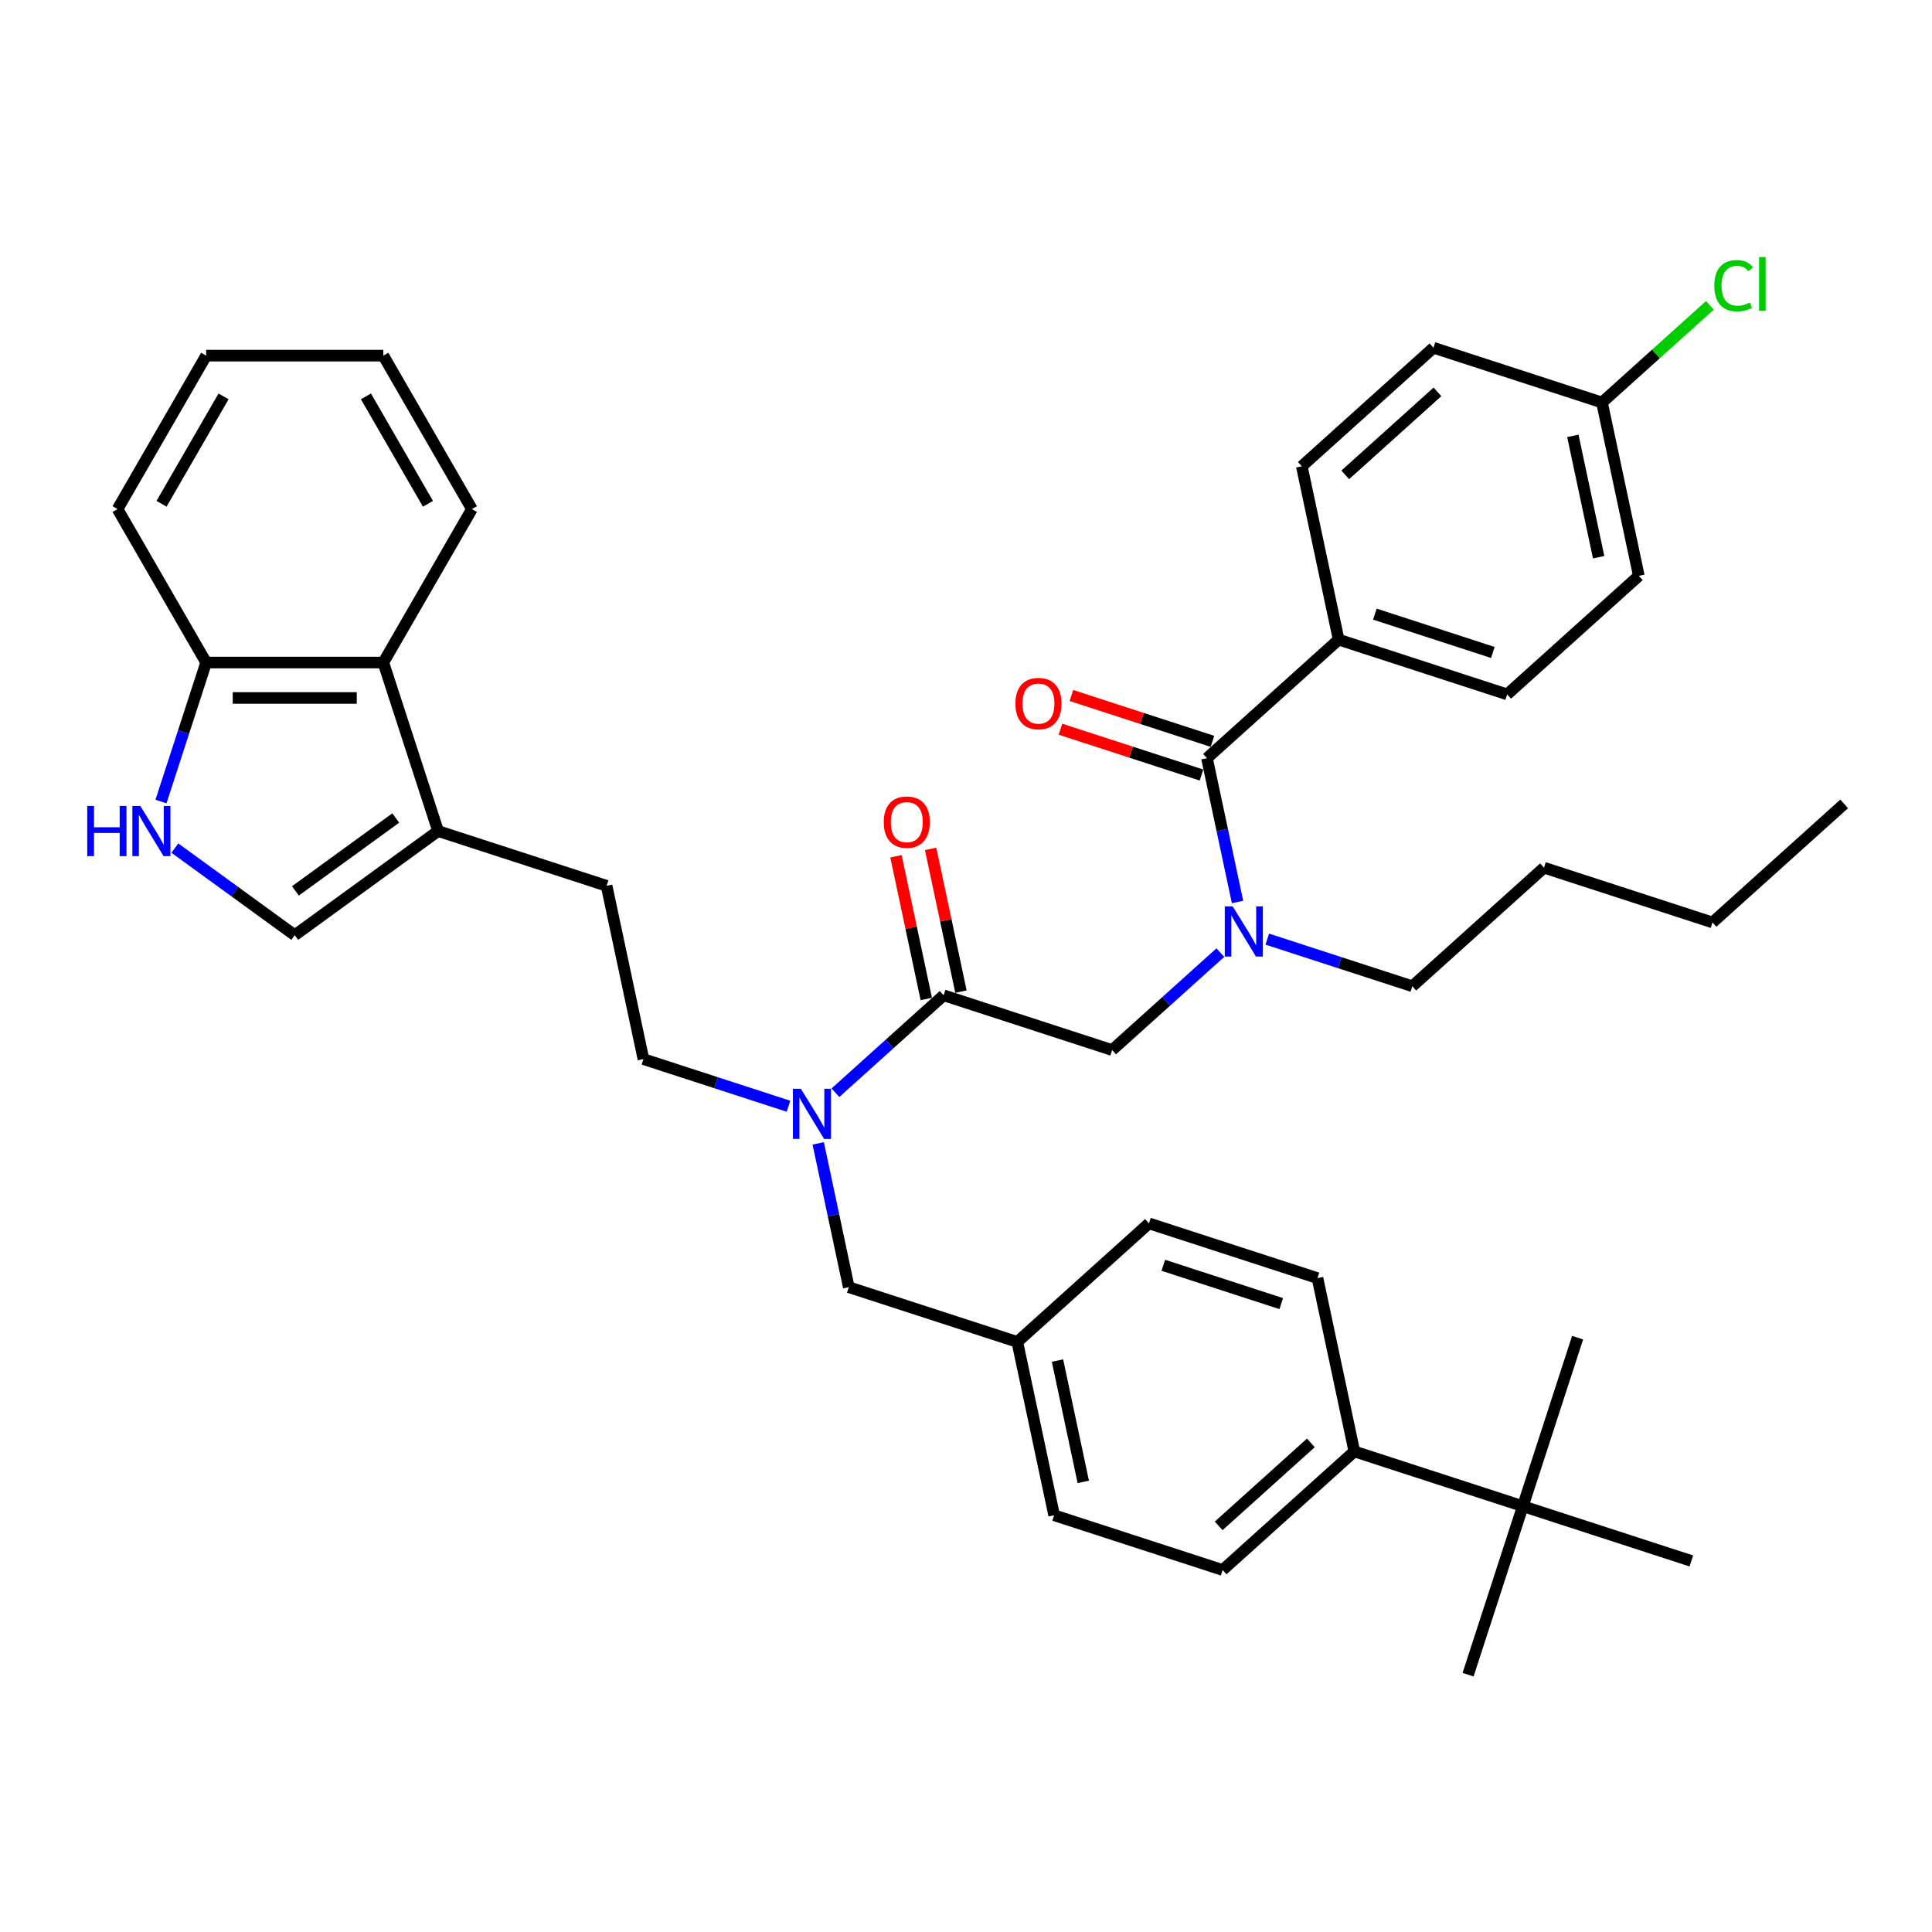 <?xml version='1.0' encoding='iso-8859-1'?>
<svg version='1.1' baseProfile='full'
              xmlns='http://www.w3.org/2000/svg'
                      xmlns:rdkit='http://www.rdkit.org/xml'
                      xmlns:xlink='http://www.w3.org/1999/xlink'
                  xml:space='preserve'
width='1000px' height='1000px' viewBox='0 0 1000 1000'>
<!-- END OF HEADER -->
<rect style='opacity:1.0;fill:#FFFFFF;stroke:none' width='1000' height='1000' x='0' y='0'> </rect>
<path class='bond-0' d='M 692.88,331.069 L 780.102,359.409' style='fill:none;fill-rule:evenodd;stroke:#000000;stroke-width:6px;stroke-linecap:butt;stroke-linejoin:miter;stroke-opacity:1' />
<path class='bond-0' d='M 711.632,317.875 L 772.687,337.713' style='fill:none;fill-rule:evenodd;stroke:#000000;stroke-width:6px;stroke-linecap:butt;stroke-linejoin:miter;stroke-opacity:1' />
<path class='bond-1' d='M 692.88,331.069 L 673.813,241.362' style='fill:none;fill-rule:evenodd;stroke:#000000;stroke-width:6px;stroke-linecap:butt;stroke-linejoin:miter;stroke-opacity:1' />
<path class='bond-2' d='M 692.88,331.069 L 624.726,392.435' style='fill:none;fill-rule:evenodd;stroke:#000000;stroke-width:6px;stroke-linecap:butt;stroke-linejoin:miter;stroke-opacity:1' />
<path class='bond-3' d='M 575.64,543.507 L 603.646,518.291' style='fill:none;fill-rule:evenodd;stroke:#000000;stroke-width:6px;stroke-linecap:butt;stroke-linejoin:miter;stroke-opacity:1' />
<path class='bond-3' d='M 603.646,518.291 L 631.651,493.074' style='fill:none;fill-rule:evenodd;stroke:#0000FF;stroke-width:6px;stroke-linecap:butt;stroke-linejoin:miter;stroke-opacity:1' />
<path class='bond-4' d='M 575.64,543.507 L 488.418,515.167' style='fill:none;fill-rule:evenodd;stroke:#000000;stroke-width:6px;stroke-linecap:butt;stroke-linejoin:miter;stroke-opacity:1' />
<path class='bond-5' d='M 655.936,486.086 L 693.476,498.284' style='fill:none;fill-rule:evenodd;stroke:#0000FF;stroke-width:6px;stroke-linecap:butt;stroke-linejoin:miter;stroke-opacity:1' />
<path class='bond-5' d='M 693.476,498.284 L 731.016,510.481' style='fill:none;fill-rule:evenodd;stroke:#000000;stroke-width:6px;stroke-linecap:butt;stroke-linejoin:miter;stroke-opacity:1' />
<path class='bond-6' d='M 640.546,466.862 L 632.636,429.649' style='fill:none;fill-rule:evenodd;stroke:#0000FF;stroke-width:6px;stroke-linecap:butt;stroke-linejoin:miter;stroke-opacity:1' />
<path class='bond-6' d='M 632.636,429.649 L 624.726,392.435' style='fill:none;fill-rule:evenodd;stroke:#000000;stroke-width:6px;stroke-linecap:butt;stroke-linejoin:miter;stroke-opacity:1' />
<path class='bond-7' d='M 497.389,513.261 L 489.537,476.322' style='fill:none;fill-rule:evenodd;stroke:#000000;stroke-width:6px;stroke-linecap:butt;stroke-linejoin:miter;stroke-opacity:1' />
<path class='bond-7' d='M 489.537,476.322 L 481.686,439.383' style='fill:none;fill-rule:evenodd;stroke:#FF0000;stroke-width:6px;stroke-linecap:butt;stroke-linejoin:miter;stroke-opacity:1' />
<path class='bond-7' d='M 479.447,517.074 L 471.596,480.136' style='fill:none;fill-rule:evenodd;stroke:#000000;stroke-width:6px;stroke-linecap:butt;stroke-linejoin:miter;stroke-opacity:1' />
<path class='bond-7' d='M 471.596,480.136 L 463.744,443.197' style='fill:none;fill-rule:evenodd;stroke:#FF0000;stroke-width:6px;stroke-linecap:butt;stroke-linejoin:miter;stroke-opacity:1' />
<path class='bond-8' d='M 488.418,515.167 L 460.412,540.384' style='fill:none;fill-rule:evenodd;stroke:#000000;stroke-width:6px;stroke-linecap:butt;stroke-linejoin:miter;stroke-opacity:1' />
<path class='bond-8' d='M 460.412,540.384 L 432.406,565.6' style='fill:none;fill-rule:evenodd;stroke:#0000FF;stroke-width:6px;stroke-linecap:butt;stroke-linejoin:miter;stroke-opacity:1' />
<path class='bond-9' d='M 627.56,383.713 L 591.057,371.852' style='fill:none;fill-rule:evenodd;stroke:#000000;stroke-width:6px;stroke-linecap:butt;stroke-linejoin:miter;stroke-opacity:1' />
<path class='bond-9' d='M 591.057,371.852 L 554.554,359.991' style='fill:none;fill-rule:evenodd;stroke:#FF0000;stroke-width:6px;stroke-linecap:butt;stroke-linejoin:miter;stroke-opacity:1' />
<path class='bond-9' d='M 621.892,401.157 L 585.389,389.296' style='fill:none;fill-rule:evenodd;stroke:#000000;stroke-width:6px;stroke-linecap:butt;stroke-linejoin:miter;stroke-opacity:1' />
<path class='bond-9' d='M 585.389,389.296 L 548.886,377.436' style='fill:none;fill-rule:evenodd;stroke:#FF0000;stroke-width:6px;stroke-linecap:butt;stroke-linejoin:miter;stroke-opacity:1' />
<path class='bond-10' d='M 780.102,359.409 L 848.256,298.043' style='fill:none;fill-rule:evenodd;stroke:#000000;stroke-width:6px;stroke-linecap:butt;stroke-linejoin:miter;stroke-opacity:1' />
<path class='bond-11' d='M 673.813,241.362 L 741.967,179.996' style='fill:none;fill-rule:evenodd;stroke:#000000;stroke-width:6px;stroke-linecap:butt;stroke-linejoin:miter;stroke-opacity:1' />
<path class='bond-11' d='M 696.309,245.788 L 744.017,202.832' style='fill:none;fill-rule:evenodd;stroke:#000000;stroke-width:6px;stroke-linecap:butt;stroke-linejoin:miter;stroke-opacity:1' />
<path class='bond-12' d='M 90.505,438.969 L 121.531,461.511' style='fill:none;fill-rule:evenodd;stroke:#0000FF;stroke-width:6px;stroke-linecap:butt;stroke-linejoin:miter;stroke-opacity:1' />
<path class='bond-12' d='M 121.531,461.511 L 152.558,484.053' style='fill:none;fill-rule:evenodd;stroke:#000000;stroke-width:6px;stroke-linecap:butt;stroke-linejoin:miter;stroke-opacity:1' />
<path class='bond-13' d='M 83.327,414.868 L 95.015,378.897' style='fill:none;fill-rule:evenodd;stroke:#0000FF;stroke-width:6px;stroke-linecap:butt;stroke-linejoin:miter;stroke-opacity:1' />
<path class='bond-13' d='M 95.015,378.897 L 106.702,342.925' style='fill:none;fill-rule:evenodd;stroke:#000000;stroke-width:6px;stroke-linecap:butt;stroke-linejoin:miter;stroke-opacity:1' />
<path class='bond-14' d='M 152.558,484.053 L 226.753,430.147' style='fill:none;fill-rule:evenodd;stroke:#000000;stroke-width:6px;stroke-linecap:butt;stroke-linejoin:miter;stroke-opacity:1' />
<path class='bond-14' d='M 152.906,461.128 L 204.842,423.394' style='fill:none;fill-rule:evenodd;stroke:#000000;stroke-width:6px;stroke-linecap:butt;stroke-linejoin:miter;stroke-opacity:1' />
<path class='bond-15' d='M 226.753,430.147 L 313.975,458.487' style='fill:none;fill-rule:evenodd;stroke:#000000;stroke-width:6px;stroke-linecap:butt;stroke-linejoin:miter;stroke-opacity:1' />
<path class='bond-16' d='M 226.753,430.147 L 198.413,342.925' style='fill:none;fill-rule:evenodd;stroke:#000000;stroke-width:6px;stroke-linecap:butt;stroke-linejoin:miter;stroke-opacity:1' />
<path class='bond-17' d='M 198.413,342.925 L 106.702,342.925' style='fill:none;fill-rule:evenodd;stroke:#000000;stroke-width:6px;stroke-linecap:butt;stroke-linejoin:miter;stroke-opacity:1' />
<path class='bond-17' d='M 184.656,361.267 L 120.459,361.267' style='fill:none;fill-rule:evenodd;stroke:#000000;stroke-width:6px;stroke-linecap:butt;stroke-linejoin:miter;stroke-opacity:1' />
<path class='bond-18' d='M 198.413,342.925 L 244.268,263.502' style='fill:none;fill-rule:evenodd;stroke:#000000;stroke-width:6px;stroke-linecap:butt;stroke-linejoin:miter;stroke-opacity:1' />
<path class='bond-19' d='M 106.702,342.925 L 60.847,263.502' style='fill:none;fill-rule:evenodd;stroke:#000000;stroke-width:6px;stroke-linecap:butt;stroke-linejoin:miter;stroke-opacity:1' />
<path class='bond-20' d='M 788.219,779.6 L 700.997,751.26' style='fill:none;fill-rule:evenodd;stroke:#000000;stroke-width:6px;stroke-linecap:butt;stroke-linejoin:miter;stroke-opacity:1' />
<path class='bond-21' d='M 788.219,779.6 L 759.878,866.822' style='fill:none;fill-rule:evenodd;stroke:#000000;stroke-width:6px;stroke-linecap:butt;stroke-linejoin:miter;stroke-opacity:1' />
<path class='bond-22' d='M 788.219,779.6 L 816.559,692.378' style='fill:none;fill-rule:evenodd;stroke:#000000;stroke-width:6px;stroke-linecap:butt;stroke-linejoin:miter;stroke-opacity:1' />
<path class='bond-23' d='M 788.219,779.6 L 875.44,807.94' style='fill:none;fill-rule:evenodd;stroke:#000000;stroke-width:6px;stroke-linecap:butt;stroke-linejoin:miter;stroke-opacity:1' />
<path class='bond-24' d='M 700.997,751.26 L 632.843,812.626' style='fill:none;fill-rule:evenodd;stroke:#000000;stroke-width:6px;stroke-linecap:butt;stroke-linejoin:miter;stroke-opacity:1' />
<path class='bond-24' d='M 678.5,746.834 L 630.793,789.79' style='fill:none;fill-rule:evenodd;stroke:#000000;stroke-width:6px;stroke-linecap:butt;stroke-linejoin:miter;stroke-opacity:1' />
<path class='bond-25' d='M 700.997,751.26 L 681.929,661.554' style='fill:none;fill-rule:evenodd;stroke:#000000;stroke-width:6px;stroke-linecap:butt;stroke-linejoin:miter;stroke-opacity:1' />
<path class='bond-26' d='M 681.929,661.554 L 594.707,633.214' style='fill:none;fill-rule:evenodd;stroke:#000000;stroke-width:6px;stroke-linecap:butt;stroke-linejoin:miter;stroke-opacity:1' />
<path class='bond-26' d='M 663.178,674.747 L 602.123,654.909' style='fill:none;fill-rule:evenodd;stroke:#000000;stroke-width:6px;stroke-linecap:butt;stroke-linejoin:miter;stroke-opacity:1' />
<path class='bond-27' d='M 632.843,812.626 L 545.621,784.286' style='fill:none;fill-rule:evenodd;stroke:#000000;stroke-width:6px;stroke-linecap:butt;stroke-linejoin:miter;stroke-opacity:1' />
<path class='bond-28' d='M 594.707,633.214 L 526.553,694.58' style='fill:none;fill-rule:evenodd;stroke:#000000;stroke-width:6px;stroke-linecap:butt;stroke-linejoin:miter;stroke-opacity:1' />
<path class='bond-29' d='M 545.621,784.286 L 526.553,694.58' style='fill:none;fill-rule:evenodd;stroke:#000000;stroke-width:6px;stroke-linecap:butt;stroke-linejoin:miter;stroke-opacity:1' />
<path class='bond-29' d='M 560.702,767.017 L 547.355,704.222' style='fill:none;fill-rule:evenodd;stroke:#000000;stroke-width:6px;stroke-linecap:butt;stroke-linejoin:miter;stroke-opacity:1' />
<path class='bond-30' d='M 408.121,572.588 L 370.582,560.391' style='fill:none;fill-rule:evenodd;stroke:#0000FF;stroke-width:6px;stroke-linecap:butt;stroke-linejoin:miter;stroke-opacity:1' />
<path class='bond-30' d='M 370.582,560.391 L 333.042,548.193' style='fill:none;fill-rule:evenodd;stroke:#000000;stroke-width:6px;stroke-linecap:butt;stroke-linejoin:miter;stroke-opacity:1' />
<path class='bond-31' d='M 423.512,591.812 L 431.422,629.026' style='fill:none;fill-rule:evenodd;stroke:#0000FF;stroke-width:6px;stroke-linecap:butt;stroke-linejoin:miter;stroke-opacity:1' />
<path class='bond-31' d='M 431.422,629.026 L 439.332,666.24' style='fill:none;fill-rule:evenodd;stroke:#000000;stroke-width:6px;stroke-linecap:butt;stroke-linejoin:miter;stroke-opacity:1' />
<path class='bond-32' d='M 526.553,694.58 L 439.332,666.24' style='fill:none;fill-rule:evenodd;stroke:#000000;stroke-width:6px;stroke-linecap:butt;stroke-linejoin:miter;stroke-opacity:1' />
<path class='bond-33' d='M 313.975,458.487 L 333.042,548.193' style='fill:none;fill-rule:evenodd;stroke:#000000;stroke-width:6px;stroke-linecap:butt;stroke-linejoin:miter;stroke-opacity:1' />
<path class='bond-34' d='M 244.268,263.502 L 198.413,184.078' style='fill:none;fill-rule:evenodd;stroke:#000000;stroke-width:6px;stroke-linecap:butt;stroke-linejoin:miter;stroke-opacity:1' />
<path class='bond-34' d='M 221.505,260.759 L 189.406,205.163' style='fill:none;fill-rule:evenodd;stroke:#000000;stroke-width:6px;stroke-linecap:butt;stroke-linejoin:miter;stroke-opacity:1' />
<path class='bond-35' d='M 60.847,263.502 L 106.702,184.078' style='fill:none;fill-rule:evenodd;stroke:#000000;stroke-width:6px;stroke-linecap:butt;stroke-linejoin:miter;stroke-opacity:1' />
<path class='bond-35' d='M 83.61,260.759 L 115.709,205.163' style='fill:none;fill-rule:evenodd;stroke:#000000;stroke-width:6px;stroke-linecap:butt;stroke-linejoin:miter;stroke-opacity:1' />
<path class='bond-36' d='M 198.413,184.078 L 106.702,184.078' style='fill:none;fill-rule:evenodd;stroke:#000000;stroke-width:6px;stroke-linecap:butt;stroke-linejoin:miter;stroke-opacity:1' />
<path class='bond-37' d='M 731.016,510.481 L 799.17,449.115' style='fill:none;fill-rule:evenodd;stroke:#000000;stroke-width:6px;stroke-linecap:butt;stroke-linejoin:miter;stroke-opacity:1' />
<path class='bond-38' d='M 799.17,449.115 L 886.391,477.455' style='fill:none;fill-rule:evenodd;stroke:#000000;stroke-width:6px;stroke-linecap:butt;stroke-linejoin:miter;stroke-opacity:1' />
<path class='bond-39' d='M 886.391,477.455 L 954.545,416.089' style='fill:none;fill-rule:evenodd;stroke:#000000;stroke-width:6px;stroke-linecap:butt;stroke-linejoin:miter;stroke-opacity:1' />
<path class='bond-40' d='M 829.188,208.336 L 741.967,179.996' style='fill:none;fill-rule:evenodd;stroke:#000000;stroke-width:6px;stroke-linecap:butt;stroke-linejoin:miter;stroke-opacity:1' />
<path class='bond-41' d='M 829.188,208.336 L 857.112,183.194' style='fill:none;fill-rule:evenodd;stroke:#000000;stroke-width:6px;stroke-linecap:butt;stroke-linejoin:miter;stroke-opacity:1' />
<path class='bond-41' d='M 857.112,183.194 L 885.035,158.052' style='fill:none;fill-rule:evenodd;stroke:#00CC00;stroke-width:6px;stroke-linecap:butt;stroke-linejoin:miter;stroke-opacity:1' />
<path class='bond-42' d='M 829.188,208.336 L 848.256,298.043' style='fill:none;fill-rule:evenodd;stroke:#000000;stroke-width:6px;stroke-linecap:butt;stroke-linejoin:miter;stroke-opacity:1' />
<path class='bond-42' d='M 814.107,225.606 L 827.455,288.4' style='fill:none;fill-rule:evenodd;stroke:#000000;stroke-width:6px;stroke-linecap:butt;stroke-linejoin:miter;stroke-opacity:1' />
<path  class='atom-2' d='M 638.053 469.155
L 646.563 482.912
Q 647.407 484.269, 648.765 486.727
Q 650.122 489.185, 650.195 489.331
L 650.195 469.155
L 653.644 469.155
L 653.644 495.127
L 650.085 495.127
L 640.951 480.087
Q 639.887 478.326, 638.75 476.308
Q 637.649 474.291, 637.319 473.667
L 637.319 495.127
L 633.944 495.127
L 633.944 469.155
L 638.053 469.155
' fill='#0000FF'/>
<path  class='atom-4' d='M 457.428 425.534
Q 457.428 419.298, 460.509 415.813
Q 463.591 412.328, 469.35 412.328
Q 475.11 412.328, 478.191 415.813
Q 481.273 419.298, 481.273 425.534
Q 481.273 431.844, 478.155 435.439
Q 475.036 438.997, 469.35 438.997
Q 463.628 438.997, 460.509 435.439
Q 457.428 431.881, 457.428 425.534
M 469.35 436.063
Q 473.312 436.063, 475.44 433.422
Q 477.604 430.744, 477.604 425.534
Q 477.604 420.435, 475.44 417.867
Q 473.312 415.263, 469.35 415.263
Q 465.388 415.263, 463.224 417.831
Q 461.096 420.399, 461.096 425.534
Q 461.096 430.78, 463.224 433.422
Q 465.388 436.063, 469.35 436.063
' fill='#FF0000'/>
<path  class='atom-6' d='M 525.582 364.168
Q 525.582 357.932, 528.664 354.447
Q 531.745 350.962, 537.504 350.962
Q 543.264 350.962, 546.345 354.447
Q 549.427 357.932, 549.427 364.168
Q 549.427 370.478, 546.309 374.073
Q 543.19 377.631, 537.504 377.631
Q 531.782 377.631, 528.664 374.073
Q 525.582 370.515, 525.582 364.168
M 537.504 374.697
Q 541.466 374.697, 543.594 372.055
Q 545.758 369.377, 545.758 364.168
Q 545.758 359.069, 543.594 356.501
Q 541.466 353.897, 537.504 353.897
Q 533.543 353.897, 531.378 356.465
Q 529.251 359.032, 529.251 364.168
Q 529.251 369.414, 531.378 372.055
Q 533.543 374.697, 537.504 374.697
' fill='#FF0000'/>
<path  class='atom-9' d='M 45.145 417.161
L 48.666 417.161
L 48.666 428.203
L 61.946 428.203
L 61.946 417.161
L 65.468 417.161
L 65.468 443.133
L 61.946 443.133
L 61.946 431.138
L 48.666 431.138
L 48.666 443.133
L 45.145 443.133
L 45.145 417.161
' fill='#0000FF'/>
<path  class='atom-9' d='M 72.621 417.161
L 81.132 430.918
Q 81.976 432.275, 83.333 434.733
Q 84.69 437.19, 84.764 437.337
L 84.764 417.161
L 88.212 417.161
L 88.212 443.133
L 84.654 443.133
L 75.519 428.093
Q 74.456 426.332, 73.318 424.314
Q 72.218 422.297, 71.888 421.673
L 71.888 443.133
L 68.513 443.133
L 68.513 417.161
L 72.621 417.161
' fill='#0000FF'/>
<path  class='atom-20' d='M 414.523 563.547
L 423.034 577.304
Q 423.877 578.661, 425.235 581.119
Q 426.592 583.577, 426.665 583.724
L 426.665 563.547
L 430.114 563.547
L 430.114 589.52
L 426.555 589.52
L 417.421 574.479
Q 416.357 572.718, 415.22 570.701
Q 414.119 568.683, 413.789 568.059
L 413.789 589.52
L 410.414 589.52
L 410.414 563.547
L 414.523 563.547
' fill='#0000FF'/>
<path  class='atom-39' d='M 887.328 147.869
Q 887.328 141.412, 890.336 138.037
Q 893.381 134.626, 899.14 134.626
Q 904.496 134.626, 907.357 138.404
L 904.936 140.385
Q 902.845 137.634, 899.14 137.634
Q 895.215 137.634, 893.124 140.275
Q 891.069 142.88, 891.069 147.869
Q 891.069 153.005, 893.197 155.646
Q 895.362 158.287, 899.544 158.287
Q 902.405 158.287, 905.743 156.563
L 906.77 159.314
Q 905.413 160.195, 903.359 160.708
Q 901.304 161.222, 899.03 161.222
Q 893.381 161.222, 890.336 157.774
Q 887.328 154.325, 887.328 147.869
' fill='#00CC00'/>
<path  class='atom-39' d='M 910.512 133.048
L 913.887 133.048
L 913.887 160.892
L 910.512 160.892
L 910.512 133.048
' fill='#00CC00'/>
</svg>
